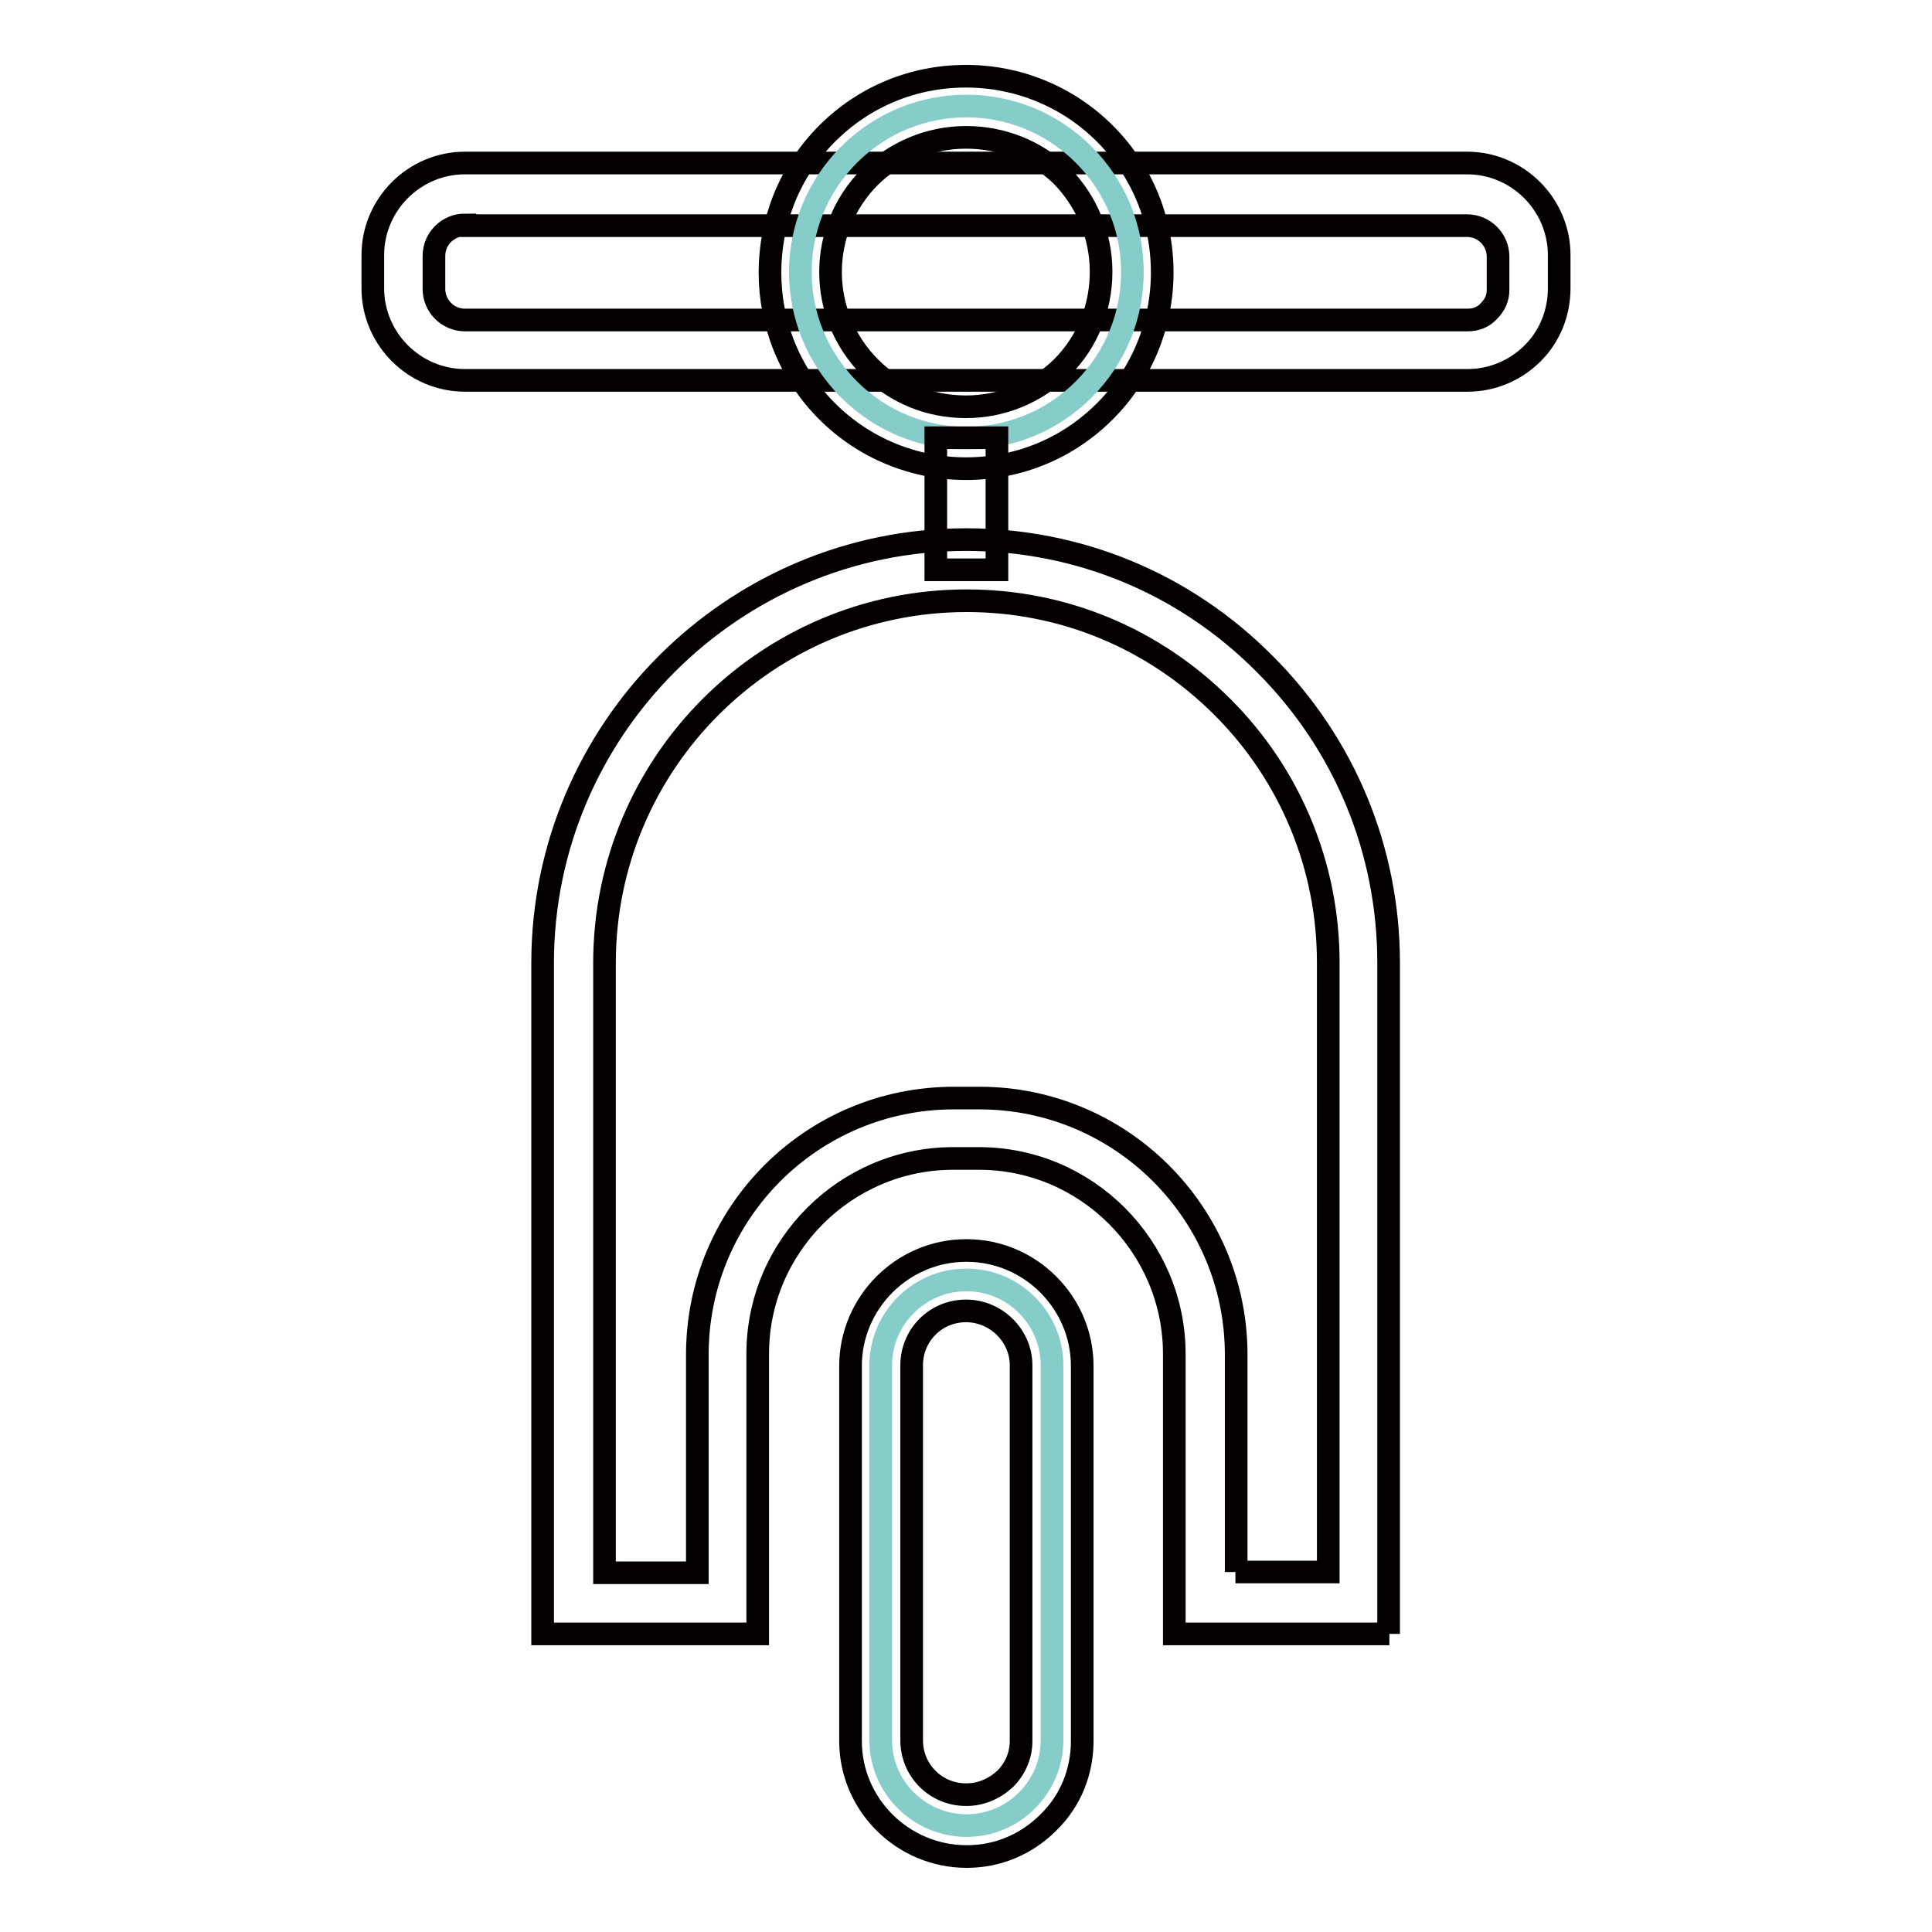 <?xml version="1.0" encoding="utf-8"?>
<!-- Svg Vector Icons : http://www.onlinewebfonts.com/icon -->
<!DOCTYPE svg PUBLIC "-//W3C//DTD SVG 1.1//EN" "http://www.w3.org/Graphics/SVG/1.1/DTD/svg11.dtd">
<svg version="1.1" xmlns="http://www.w3.org/2000/svg" xmlns:xlink="http://www.w3.org/1999/xlink" x="0px" y="0px" viewBox="0 0 256 256" enable-background="new 0 0 256 256" xml:space="preserve">
<g> <path stroke-width="3" fill-opacity="0" stroke="#040000"  d="M194.5,50.4H61.6c-6.7,0-12.2-5.5-12.2-12.2v-4.4c0-6.7,5.5-12.2,12.2-12.2h132.8c6.7,0,12.2,5.5,12.2,12.2 v4.4c0,3.2-1.2,6.3-3.5,8.6C200.8,49.1,197.7,50.4,194.5,50.4z M61.6,29.8c-2.2,0-4.1,1.8-4.1,4.1v4.4c0,2.2,1.8,4.1,4.1,4.1h132.9 c1.1,0,2.1-0.4,2.8-1.2c0.8-0.8,1.2-1.7,1.2-2.8v-4.4c0-2.2-1.8-4.1-4.1-4.1H61.6z M184.1,216.5h-28.5v-37.1 c0-14.2-11.6-25.9-25.9-25.9h-3.4c-14.2,0-25.9,11.6-25.9,25.9v37.1H71.9v-88.9c0-30.9,25.2-56.1,56.1-56.1 c14.9,0,29,5.8,39.6,16.5c10.6,10.6,16.4,24.7,16.4,39.6V216.5z M163.7,208.3H176v-80.8c0-12.7-5-24.8-14-33.8 c-9.1-9.1-21.1-14.1-33.9-14.1c-26.5,0-48,21.5-48,48v80.8h12.3v-28.9c0-18.8,15.2-34,34-34h3.4c18.7,0,34,15.2,34,34V208.3z"/> <path stroke-width="3" fill-opacity="0" stroke="#86ccc9"  d="M128.1,241.9L128.1,241.9c-6.3,0-11.4-5.1-11.4-11.3v-49.7c0-6.2,5.1-11.3,11.3-11.3h0.1 c6.2,0,11.3,5.1,11.3,11.3v49.7C139.4,236.8,134.3,241.9,128.1,241.9z"/> <path stroke-width="3" fill-opacity="0" stroke="#040000"  d="M128.1,246L128.1,246c-8.5,0-15.4-6.9-15.4-15.3v-49.7c0-8.4,6.9-15.3,15.3-15.3h0.1 c8.4,0,15.3,6.9,15.3,15.3v49.7c0,4-1.5,7.9-4.5,10.8C136,244.4,132.2,246,128.1,246L128.1,246z M128,173.7c-4,0-7.2,3.2-7.2,7.2 v49.7c0,4,3.2,7.2,7.2,7.2h0.1c1.9,0,3.7-0.8,5.1-2.1c1.4-1.4,2.1-3.2,2.1-5v-49.8C135.3,177,132,173.7,128,173.7L128,173.7z"/> <path stroke-width="3" fill-opacity="0" stroke="#86ccc9"  d="M112.5,51.6c8.6,8.6,22.5,8.6,31.1,0c8.6-8.6,8.6-22.5,0-31.1c0,0,0,0,0,0c-8.6-8.6-22.5-8.6-31.1,0 C103.9,29.1,103.9,43,112.5,51.6C112.5,51.6,112.5,51.6,112.5,51.6z"/> <path stroke-width="3" fill-opacity="0" stroke="#040000"  d="M128,62.1c-6.9,0-13.5-2.7-18.4-7.6c-10.1-10.1-10.1-26.7,0-36.8c4.9-4.9,11.4-7.6,18.4-7.6 c6.9,0,13.5,2.7,18.4,7.6c4.9,4.9,7.6,11.4,7.6,18.4c0,6.9-2.7,13.5-7.6,18.4C141.5,59.4,135,62.1,128,62.1z M128,18.2 c-4.8,0-9.3,1.9-12.7,5.2c-7,7-7,18.3,0,25.3c3.4,3.4,7.9,5.2,12.7,5.2c4.8,0,9.3-1.9,12.7-5.2c3.4-3.4,5.2-7.9,5.2-12.7 c0-4.8-1.9-9.3-5.2-12.7C137.3,20,132.8,18.2,128,18.2z"/> <path stroke-width="3" fill-opacity="0" stroke="#040000"  d="M124,58h8.1v17.5H124V58z"/></g>
</svg>